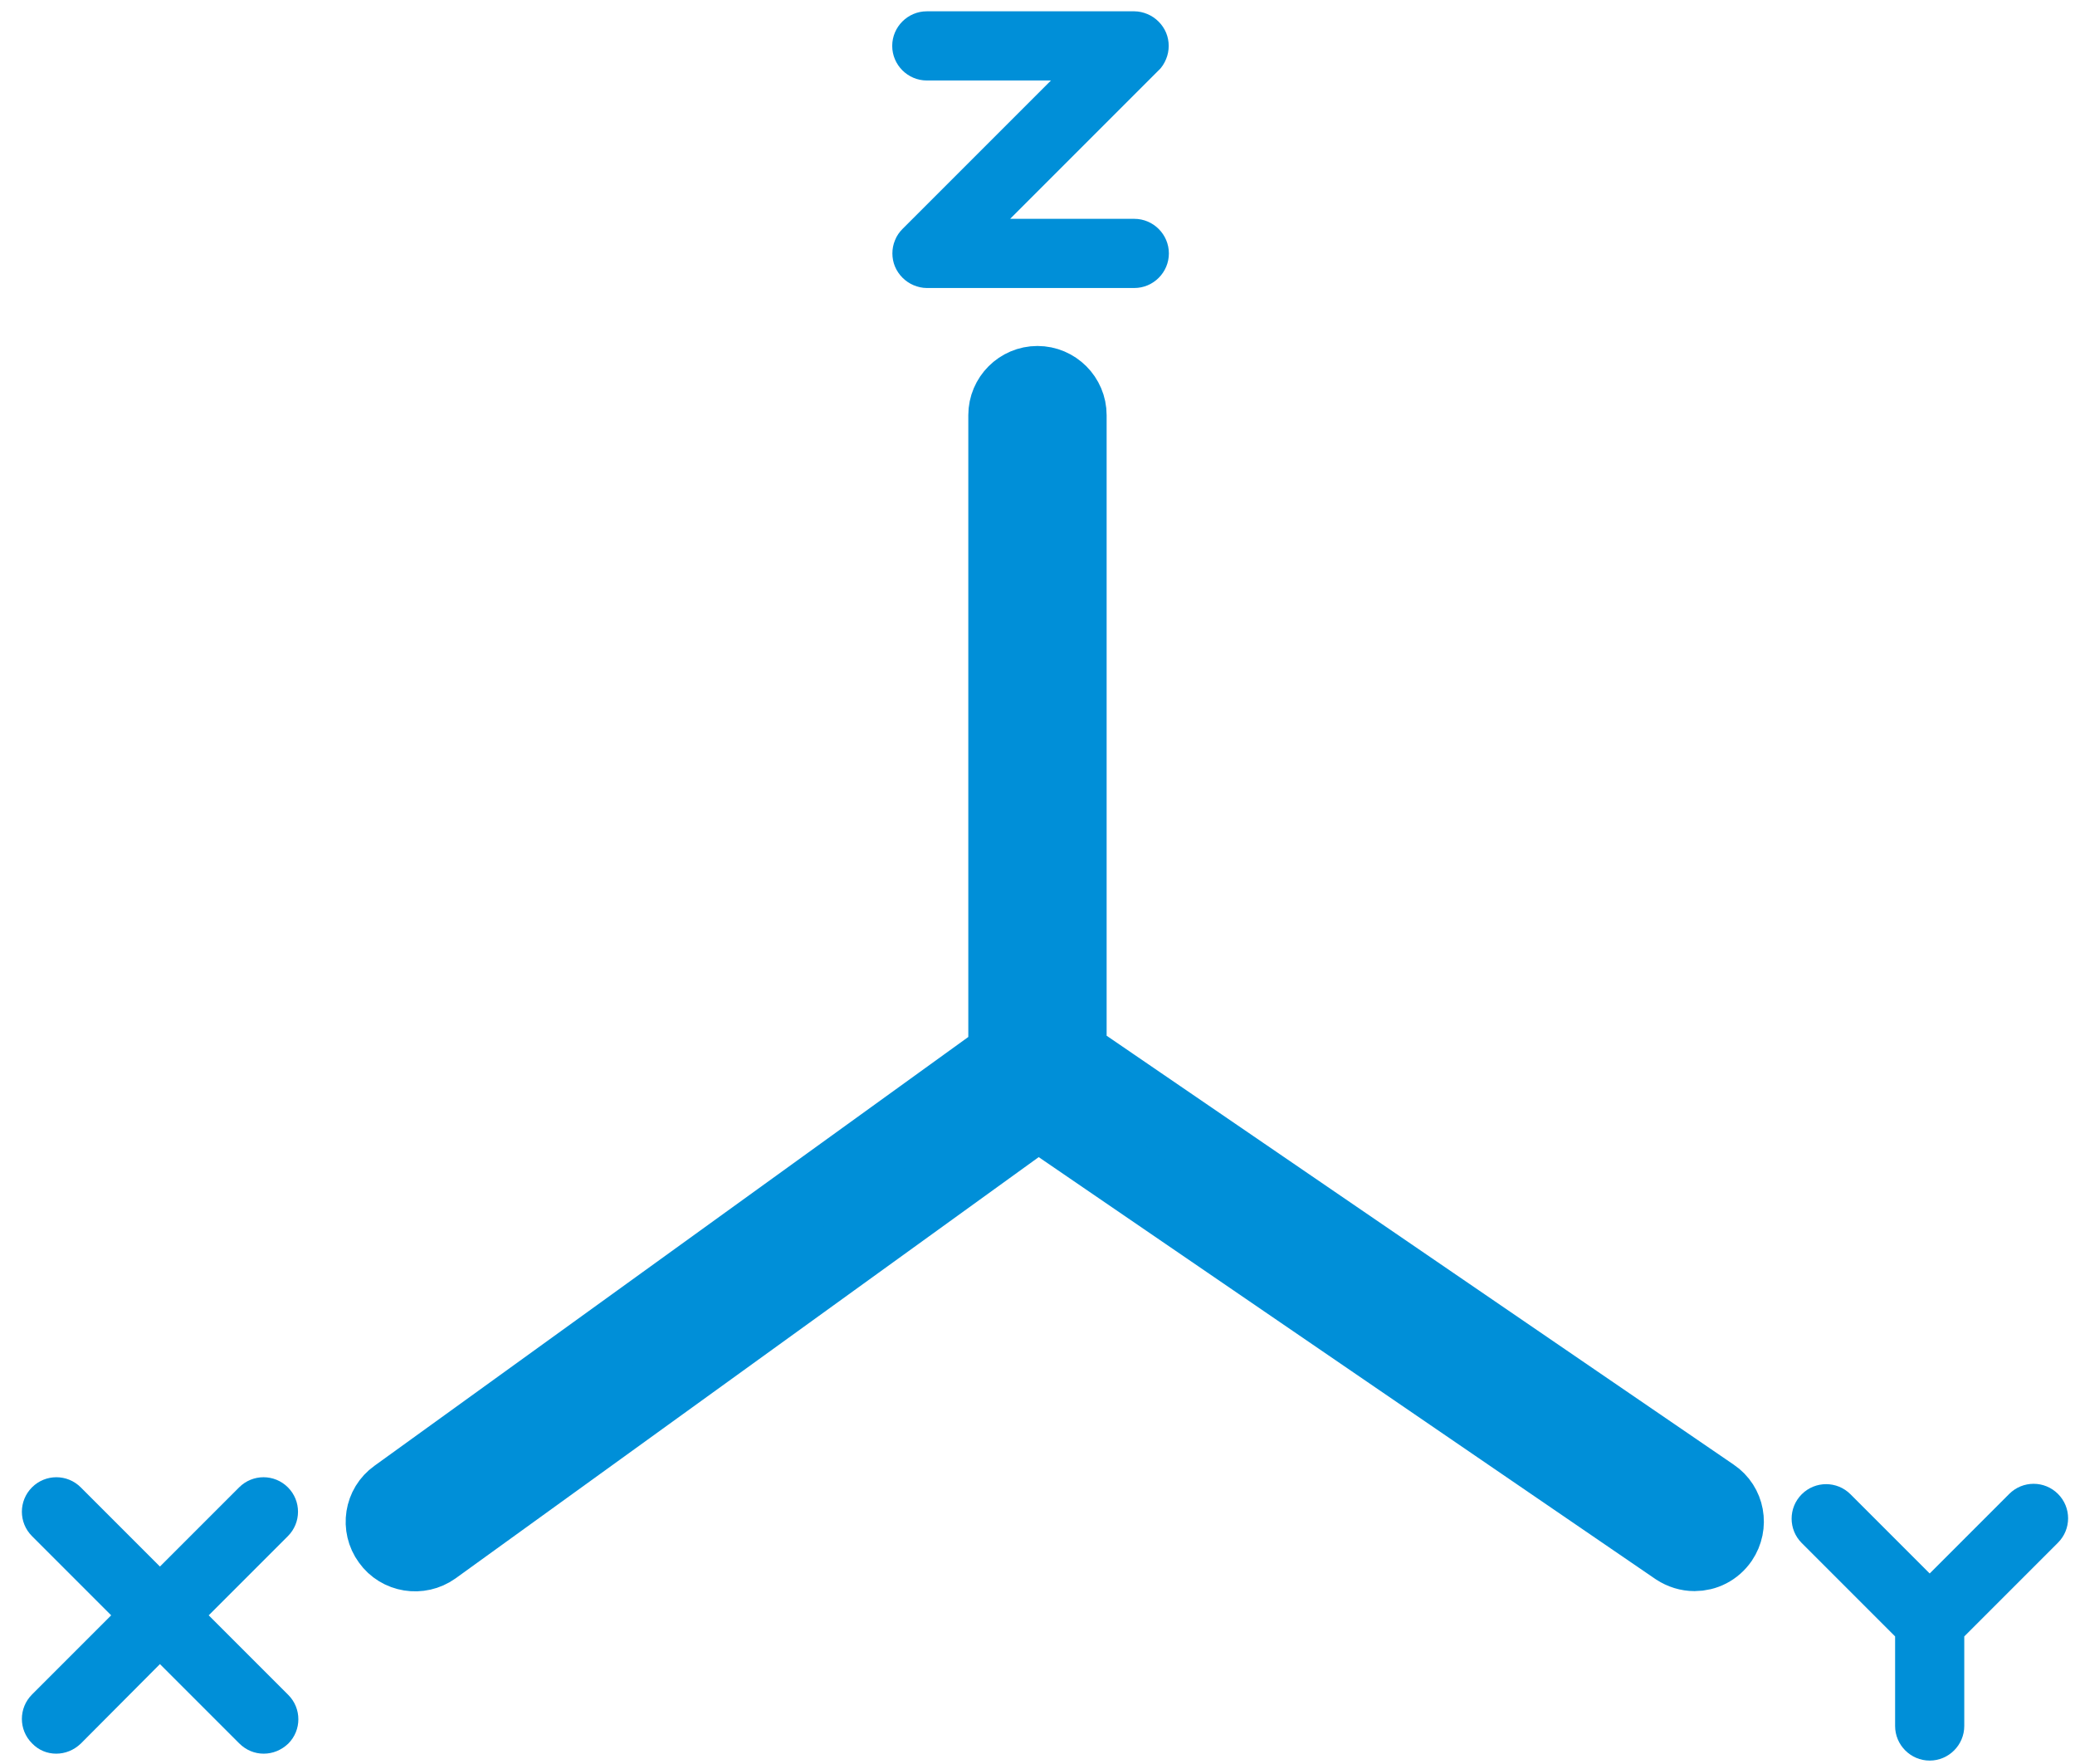 <?xml version="1.0" encoding="UTF-8" standalone="no"?>
<svg xmlns:dc="http://purl.org/dc/elements/1.1/" xmlns:cc="http://creativecommons.org/ns#" xmlns:rdf="http://www.w3.org/1999/02/22-rdf-syntax-ns#" xmlns:svg="http://www.w3.org/2000/svg" xmlns="http://www.w3.org/2000/svg" xmlns:sodipodi="http://sodipodi.sourceforge.net/DTD/sodipodi-0.dtd" xmlns:inkscape="http://www.inkscape.org/namespaces/inkscape" inkscape:version="1.0 (4035a4fb49, 2020-05-01)" height="51.002" width="60.002" sodipodi:docname="geometry.svg" id="svg16" xml:space="preserve" viewBox="0 0 60.002 51.002" y="0px" x="0px" version="1.1">
  <defs id="defs20"></defs>
  <path style="fill:#008fd8;fill-opacity:1;stroke-width:2;stroke-miterlimit:4;stroke-dasharray:none;stroke:#008fd8;stroke-opacity:1" fill="#000000" d="m 31,30.473 v -18.47 c 0,-0.55 -0.45,-1 -1,-1 -0.55,0 -1,0.45 -1,1 v 18.49 l -17.59,12.7 c -0.45,0.32 -0.55,0.95 -0.22,1.4 0.32,0.45 0.95,0.55 1.4,0.23 l 17.43,-12.59 18.42,12.6 c 0.17,0.11 0.36,0.17 0.56,0.17 0.32,0 0.63,-0.15 0.83,-0.44 0.31,-0.46 0.2,-1.08 -0.26,-1.39 z" id="path2"></path>
  <path style="fill:#008fd8;fill-opacity:1" fill="#000000" d="m 54.8,47.313 v 2.59 c 0,0.55 0.45,1 1,1 0.55,0 1,-0.45 1,-1 v -2.59 l 2.71,-2.71 c 0.39,-0.39 0.39,-1.02 0,-1.41 -0.39,-0.39 -1.02,-0.39 -1.41,0 l -2.3,2.3 -2.29,-2.29 c -0.39,-0.39 -1.02,-0.39 -1.41,0 -0.39,0.39 -0.39,1.02 0,1.41 z" id="path4"></path>
  <path style="fill:#008fd8;fill-opacity:1" fill="#000000" d="m 6.035,46.703 2.29,-2.29 c 0.39,-0.39 0.39,-1.02 0,-1.41 -0.39,-0.39 -1.02,-0.39 -1.41,0 l -2.29,2.29 -2.29,-2.29 c -0.39,-0.39 -1.02,-0.39 -1.41,0 -0.39,0.39 -0.39,1.02 0,1.41 l 2.29,2.29 -2.29,2.29 c -0.39,0.39 -0.39,1.02 0,1.41 0.19,0.2 0.44,0.3 0.7,0.3 0.26,0 0.51,-0.1 0.71,-0.29 l 2.29,-2.3 2.29,2.29 c 0.2,0.2 0.45,0.3 0.71,0.3 0.26,0 0.51,-0.1 0.71,-0.29 0.39,-0.39 0.39,-1.02 0,-1.41 z" id="path6"></path>
  <path style="fill:#008fd8;fill-opacity:1" fill="#000000" d="m 33.72,1.707 c 0.1,-0.24 0.1,-0.52 0,-0.76 -0.1,-0.24 -0.3,-0.44 -0.54,-0.54 -0.12,-0.05 -0.25,-0.08 -0.38,-0.08 h -6 c -0.55,0 -1,0.45 -1,1 0,0.55 0.45,1 1,1 h 3.59 l -4.29,4.29 c -0.09,0.09 -0.17,0.2 -0.22,0.33 -0.1,0.24 -0.1,0.52 0,0.76 0.1,0.24 0.3,0.44 0.54,0.54 0.12,0.05 0.25,0.08 0.38,0.08 h 6 c 0.55,0 1,-0.45 1,-1 0,-0.55 -0.45,-1 -1,-1 h -3.59 l 4.29,-4.29 c 0.1,-0.09 0.17,-0.21 0.22,-0.33 z" id="path8"></path>
</svg>

